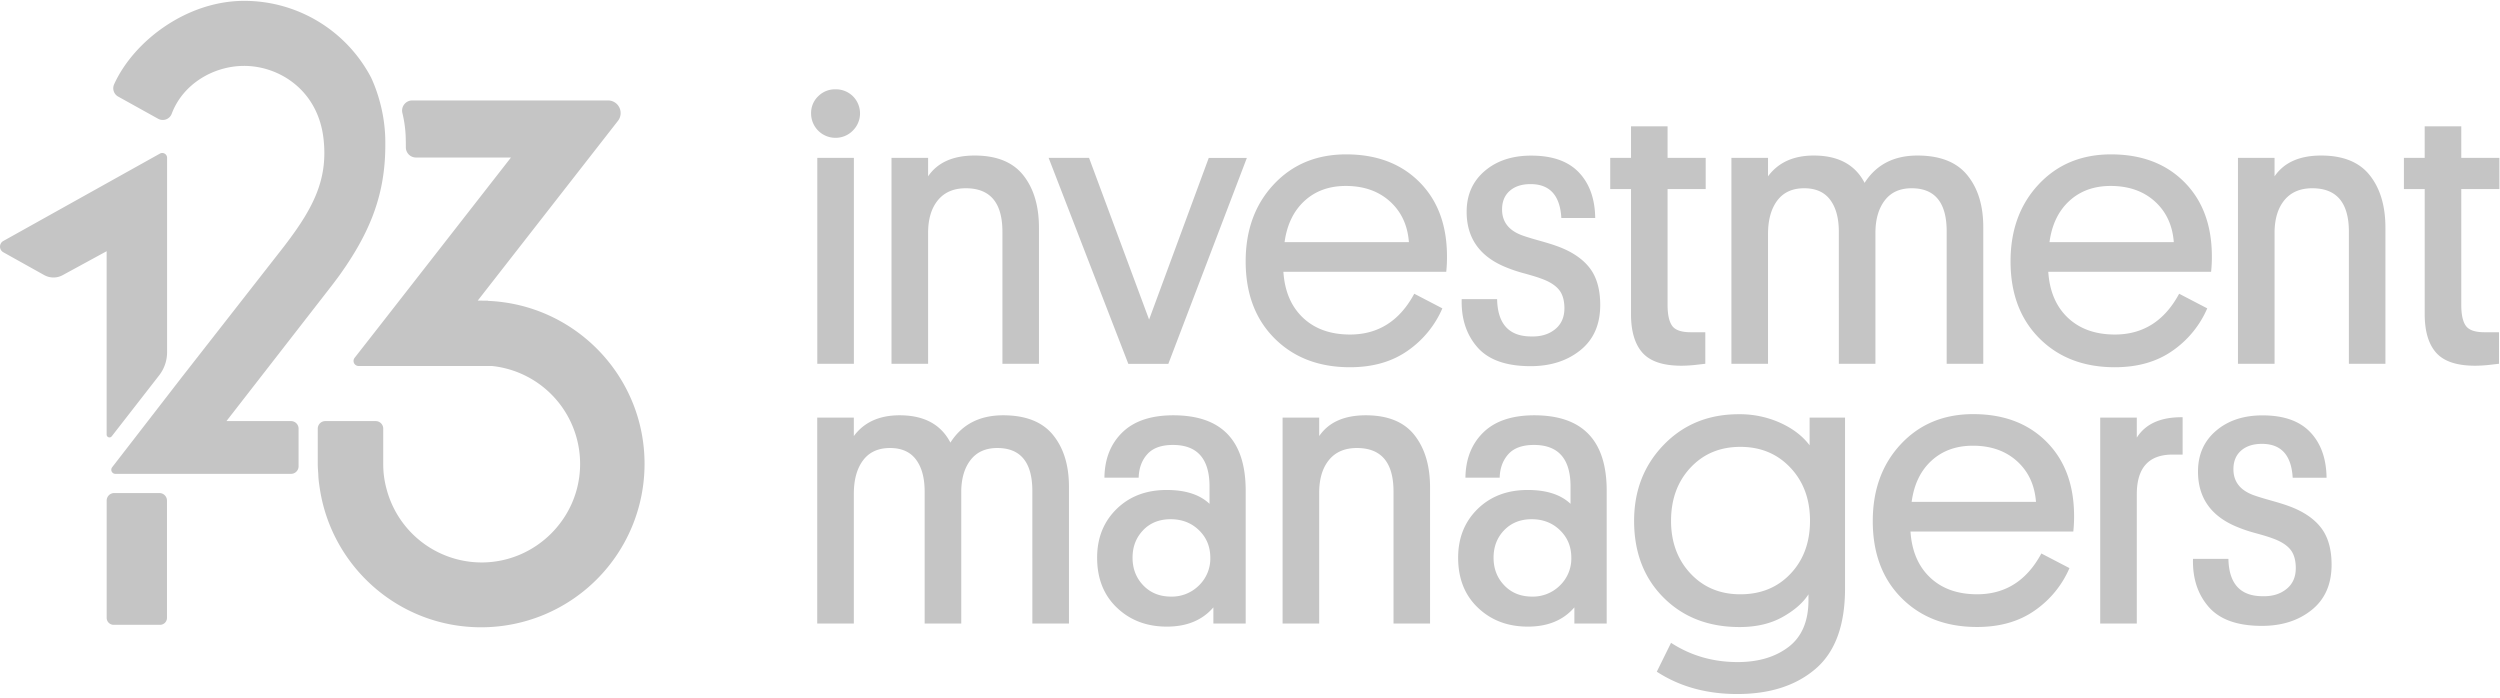 <svg xmlns="http://www.w3.org/2000/svg" width="688" height="192" fill="none"><g fill="#C5C5C5" clip-path="url(#a)"><path d="M234.665 35.976a6.603 6.603 0 0 1-4.766 1.95 6.695 6.695 0 0 1-6.685-6.665 6.36 6.36 0 0 1 1.95-4.767 6.5 6.5 0 0 1 4.735-1.914 6.66 6.66 0 0 1 4.822 1.907 6.66 6.66 0 0 1 1.959 4.753 6.6 6.6 0 0 1-.532 2.567 6.6 6.6 0 0 1-1.483 2.162zm.324 7.473v56.667h-10.072V43.443zM275.867 100.115V63.78q0-11.97-10.072-11.971-4.98 0-7.68 3.285t-2.701 9.004v36.017h-10.072V43.442h10.072v5.085q3.901-5.722 12.818-5.722 9.099 0 13.4 5.456 4.303 5.455 4.289 14.46v37.394zM299.705 43.445l16.526 44.501 16.418-44.491h10.488l-21.61 56.673h-11.015l-21.931-56.683zM398.008 74.797h-44.819q.53 8.051 5.404 12.656 4.873 4.604 12.922 4.608 11.65 0 17.69-11.227l7.733 4.026a27.33 27.33 0 0 1-9.534 11.652q-6.461 4.55-15.889 4.55-12.817 0-20.763-7.945-7.945-7.945-7.945-21.186.001-12.924 7.733-21.187 7.735-8.263 19.916-8.26 12.497 0 20.076 7.52 7.576 7.518 7.677 20.234a39 39 0 0 1-.201 4.559m-27.649-23.624q-6.885 0-11.374 4.13-4.485 4.131-5.472 11.334h34.218q-.531-6.99-5.245-11.227-4.716-4.236-12.127-4.237M413.369 57.636q0 5.199 5.718 7.204 1.484.533 4.504 1.377 3.024.846 4.501 1.378 6.142 2.12 9.216 5.93 3.073 3.812 3.074 10.398 0 8.053-5.457 12.449-5.454 4.397-13.718 4.397-10.074 0-14.622-5.2-4.55-5.2-4.329-13.25h9.749q.207 10.277 9.421 10.274 3.922.107 6.5-1.95 2.58-2.056 2.6-5.77 0-3.393-1.59-5.245-1.588-1.852-4.977-3.019-1.064-.426-4.503-1.378a40 40 0 0 1-5.56-1.907q-10.279-4.449-10.275-15.042 0-6.99 4.979-11.23 4.976-4.24 12.815-4.224 8.687 0 13.081 4.611 4.397 4.61 4.505 12.553h-9.321q-.532-9.323-8.473-9.323-3.6 0-5.72 1.852-2.117 1.852-2.118 5.115M458.918 34.758v8.686h10.487v8.581h-10.487V83.91q0 4.025 1.271 5.774t5.086 1.748h4.025v8.685q-.106 0-2.385.267a37 37 0 0 1-4.184.263q-7.521 0-10.698-3.548t-3.178-10.645V52.025h-5.721v-8.581h5.721v-8.686zM516.12 63.676v36.439h-10.072V63.78q-.001-5.616-2.384-8.793-2.38-3.178-7.148-3.178-4.874 0-7.416 3.392-2.54 3.393-2.54 9.216v35.698h-10.075V43.442h10.075v5.085q4.224-5.722 12.603-5.722 10.075 0 13.974 7.522 4.799-7.52 14.548-7.522 9.32 0 13.718 5.404 4.4 5.403 4.393 14.297v37.609h-10.072v-36.44q0-11.862-9.639-11.866-4.768 0-7.311 3.233t-2.654 8.634M608.495 74.797h-44.81q.526 8.051 5.399 12.656 4.876 4.604 12.927 4.608 11.649 0 17.69-11.227l7.733 4.026a27.33 27.33 0 0 1-9.534 11.652q-6.461 4.55-15.889 4.55-12.817 0-20.763-7.945-7.945-7.945-7.945-21.186 0-12.924 7.733-21.187t19.917-8.26q12.496 0 20.07 7.52 7.574 7.518 7.682 20.234a39 39 0 0 1-.21 4.559m-27.65-23.624q-6.886 0-11.374 4.13-4.486 4.131-5.454 11.334h34.212q-.53-6.99-5.24-11.227-4.713-4.236-12.144-4.237M646.414 100.115V63.78q0-11.97-10.072-11.971-4.982 0-7.68 3.285-2.695 3.285-2.703 9.004v36.017h-10.072V43.442h10.072v5.085q3.92-5.722 12.82-5.722 9.099 0 13.4 5.456 4.304 5.455 4.289 14.46v37.394zM677.344 34.758v8.686h10.488v8.581h-10.488V83.91q0 4.025 1.273 5.774t5.082 1.748h4.025v8.685q-.106 0-2.381.267-2.086.25-4.186.263-7.524 0-10.7-3.548-3.174-3.549-3.176-10.645V52.025h-5.723v-8.581h5.718v-8.686zM264.536 135.16v36.439h-10.073v-36.335q0-5.615-2.383-8.793-2.38-3.178-7.148-3.178-4.874 0-7.416 3.393-2.54 3.392-2.54 9.215v35.698h-10.074v-56.673h10.074v5.085q4.223-5.721 12.603-5.722 10.074 0 13.974 7.522c3.176-5.012 8.016-7.52 14.511-7.522q9.318 0 13.72 5.404 4.4 5.403 4.393 14.297v37.609h-10.074V135.16q0-11.864-9.637-11.867-4.769 0-7.311 3.233-2.545 3.234-2.619 8.634M301.929 153.483q0-8.153 5.352-13.4 5.35-5.249 13.823-5.241 7.73 0 11.756 3.811v-4.767q0-11.438-10.073-11.438-4.767 0-7.045 2.541t-2.381 6.463h-9.424q.1-7.736 4.925-12.448c3.219-3.141 7.894-4.713 14.035-4.715q19.916 0 19.916 20.764v36.546h-8.894v-4.449q-4.549 5.3-12.815 5.297-8.267-.003-13.72-5.199-5.452-5.18-5.455-13.765m12.673-7.574q-2.925 3.023-2.925 7.574 0 4.553 2.967 7.63 2.962 3.07 7.626 3.071a10.54 10.54 0 0 0 7.682-3.071 10.278 10.278 0 0 0 3.125-7.63q-.001-4.548-3.125-7.574-3.126-3.025-7.799-3.019-4.654 0-7.565 3.019zM383.495 171.599v-36.335q0-11.97-10.072-11.971-4.982 0-7.68 3.285-2.696 3.286-2.703 9.004v36.017h-10.072v-56.673h10.072v5.085q3.918-5.721 12.82-5.722 9.097 0 13.4 5.456 4.3 5.456 4.289 14.46v37.394zM401.28 153.483q0-8.153 5.35-13.4 5.348-5.249 13.823-5.241 7.731 0 11.758 3.811v-4.767q.001-11.438-10.072-11.438-4.767 0-7.045 2.541-2.279 2.542-2.384 6.463h-9.424q.105-7.736 4.925-12.448 4.824-4.712 14.035-4.715 19.916 0 19.917 20.764v36.546h-8.897v-4.449q-4.552 5.3-12.82 5.297t-13.716-5.199q-5.45-5.18-5.45-13.765m12.673-7.574q-2.924 3.023-2.924 7.574 0 4.553 2.966 7.63 2.966 3.07 7.628 3.071a10.55 10.55 0 0 0 7.678-3.071 10.278 10.278 0 0 0 3.125-7.63q.001-4.548-3.125-7.574t-7.799-3.019q-4.624 0-7.549 3.019M498.006 122.553v-7.626h9.748v47.032q0 15.148-8.104 22.096-8.102 6.947-21.556 6.941-12.711 0-22.142-6.145l3.918-7.945q8.16 5.293 18.329 5.296 8.58 0 14.037-4.185 5.454-4.185 5.455-12.871v-1.589q-2.226 3.501-7.148 6.252-4.924 2.753-11.813 2.753-12.817 0-20.919-8.105-8.101-8.103-8.104-21.121 0-12.497 8.156-20.923t20.658-8.419a27.1 27.1 0 0 1 11.441 2.382q5.182 2.365 8.044 6.177m-38.136 20.764q0 8.793 5.353 14.512t13.715 5.719q8.479 0 13.827-5.667t5.348-14.564q0-8.9-5.404-14.623-5.402-5.722-13.766-5.715-8.37 0-13.716 5.719-5.346 5.718-5.357 14.619M570.574 146.281h-44.809q.534 8.052 5.406 12.656 4.869 4.605 12.922 4.608 11.655 0 17.689-11.227l7.734 4.026a27.3 27.3 0 0 1-9.534 11.653q-6.463 4.55-15.889 4.549-12.82 0-20.761-7.945-7.942-7.944-7.945-21.186 0-12.92 7.731-21.186t19.916-8.26q12.497 0 20.073 7.519 7.58 7.519 7.68 20.234a39 39 0 0 1-.213 4.559m-27.645-23.623q-6.888 0-11.39 4.13-4.499 4.13-5.455 11.334h34.217q-.53-6.99-5.245-11.227t-12.134-4.237zM600.656 114.822V125.1h-2.755q-9.85 0-9.853 10.908v35.594h-10.072v-56.673h10.072v5.508q3.605-5.715 12.608-5.615M614.639 129.127q0 5.199 5.718 7.204 1.483.532 4.501 1.377 3.02.846 4.503 1.378 6.143 2.122 9.217 5.93 3.073 3.809 3.074 10.382 0 8.052-5.458 12.449-5.454 4.396-13.717 4.396-10.075 0-14.623-5.199-4.55-5.2-4.342-13.241h9.748q.212 10.277 9.424 10.274 3.918.108 6.514-1.949 2.598-2.058 2.6-5.771 0-3.393-1.588-5.245t-4.979-3.019q-1.062-.422-4.503-1.377a40 40 0 0 1-5.56-1.908q-10.278-4.448-10.278-15.041 0-6.99 4.982-11.23t12.815-4.224q8.686 0 13.083 4.61t4.503 12.553h-9.323q-.53-9.326-8.473-9.323-3.604 0-5.721 1.853-2.113 1.851-2.117 5.121M30.748 120.071l13.05-16.773a10.36 10.36 0 0 0 2.184-6.364V43.428a1.325 1.325 0 0 0-1.97-1.158L.912 66.318a1.78 1.78 0 0 0 0 3.105l11.25 6.277a5.26 5.26 0 0 0 5.084.023l12.1-6.591v50.459a.78.78 0 0 0 .529.745.78.78 0 0 0 .873-.265M43.904 135.688H31.432a2.077 2.077 0 0 0-2.076 2.078v32.266a1.92 1.92 0 0 0 1.92 1.919h12.759a1.917 1.917 0 0 0 1.918-1.919v-32.266a2.08 2.08 0 0 0-2.05-2.078M134.254 82.8v-.057h-1.362c-.169 0-.32-.022-.479-.022v-.003h-.934l38.585-49.462a3.48 3.48 0 0 0 .384-3.665 3.47 3.47 0 0 0-3.128-1.95h-53.858a2.8 2.8 0 0 0-2.196 1.053 2.8 2.8 0 0 0-.538 2.375c.548 2.239.859 4.53.927 6.834.029.994.038 1.835.032 2.619a2.82 2.82 0 0 0 .812 2 2.8 2.8 0 0 0 1.993.83h26.123l-35.982 46.12-7.049 9.011a1.39 1.39 0 0 0 1.09 2.239H135.4a27.09 27.09 0 0 1 24.234 27.725c-.397 14.509-12.366 26.223-26.878 26.341a27.095 27.095 0 0 1-26.281-19.865 27 27 0 0 1-.879-4.516c-.09-.905-.131-1.81-.131-2.737v-9.709a2.076 2.076 0 0 0-2.075-2.075H89.526a2.075 2.075 0 0 0-2.079 2.075v9.709c0 .927.077 1.823.14 2.737.023.4.023.809.062 1.2.092 1.122.262 2.219.434 3.316 3.47 21.371 21.96 37.706 44.32 37.706a44.96 44.96 0 0 0 31.802-13.162 44.96 44.96 0 0 0 13.176-31.797c0-24.214-19.155-43.9-43.127-44.87"/><path d="M80.09 115.885H62.32l28.646-36.861c.816-1.037 1.548-2.031 2.303-3.051 8.199-11.378 12.049-21.106 12.679-32.619.087-1.71.119-3.46.077-5.273a42.6 42.6 0 0 0-1.599-10.441 41.6 41.6 0 0 0-2.283-6.261A39.43 39.43 0 0 0 67.209.234c-15.83 0-30.399 11.055-35.8 22.958a2.626 2.626 0 0 0 1.116 3.39l11 6.108a2.633 2.633 0 0 0 3.74-1.407c3.104-8.235 11.553-13.147 19.932-13.147 9.593 0 20.383 6.636 21.854 20.198 1.263 11.634-3.15 19.728-12.411 31.432l-26.542 33.958-19.236 24.867a1.12 1.12 0 0 0-.118 1.184 1.12 1.12 0 0 0 1.01.629H80.09a2.08 2.08 0 0 0 2.079-2.076v-10.367a2.08 2.08 0 0 0-2.079-2.076"/></g><defs><clipPath id="a"><path fill="#fff" d="M0 .234h687.981V191.47H0z"/></clipPath></defs></svg>
